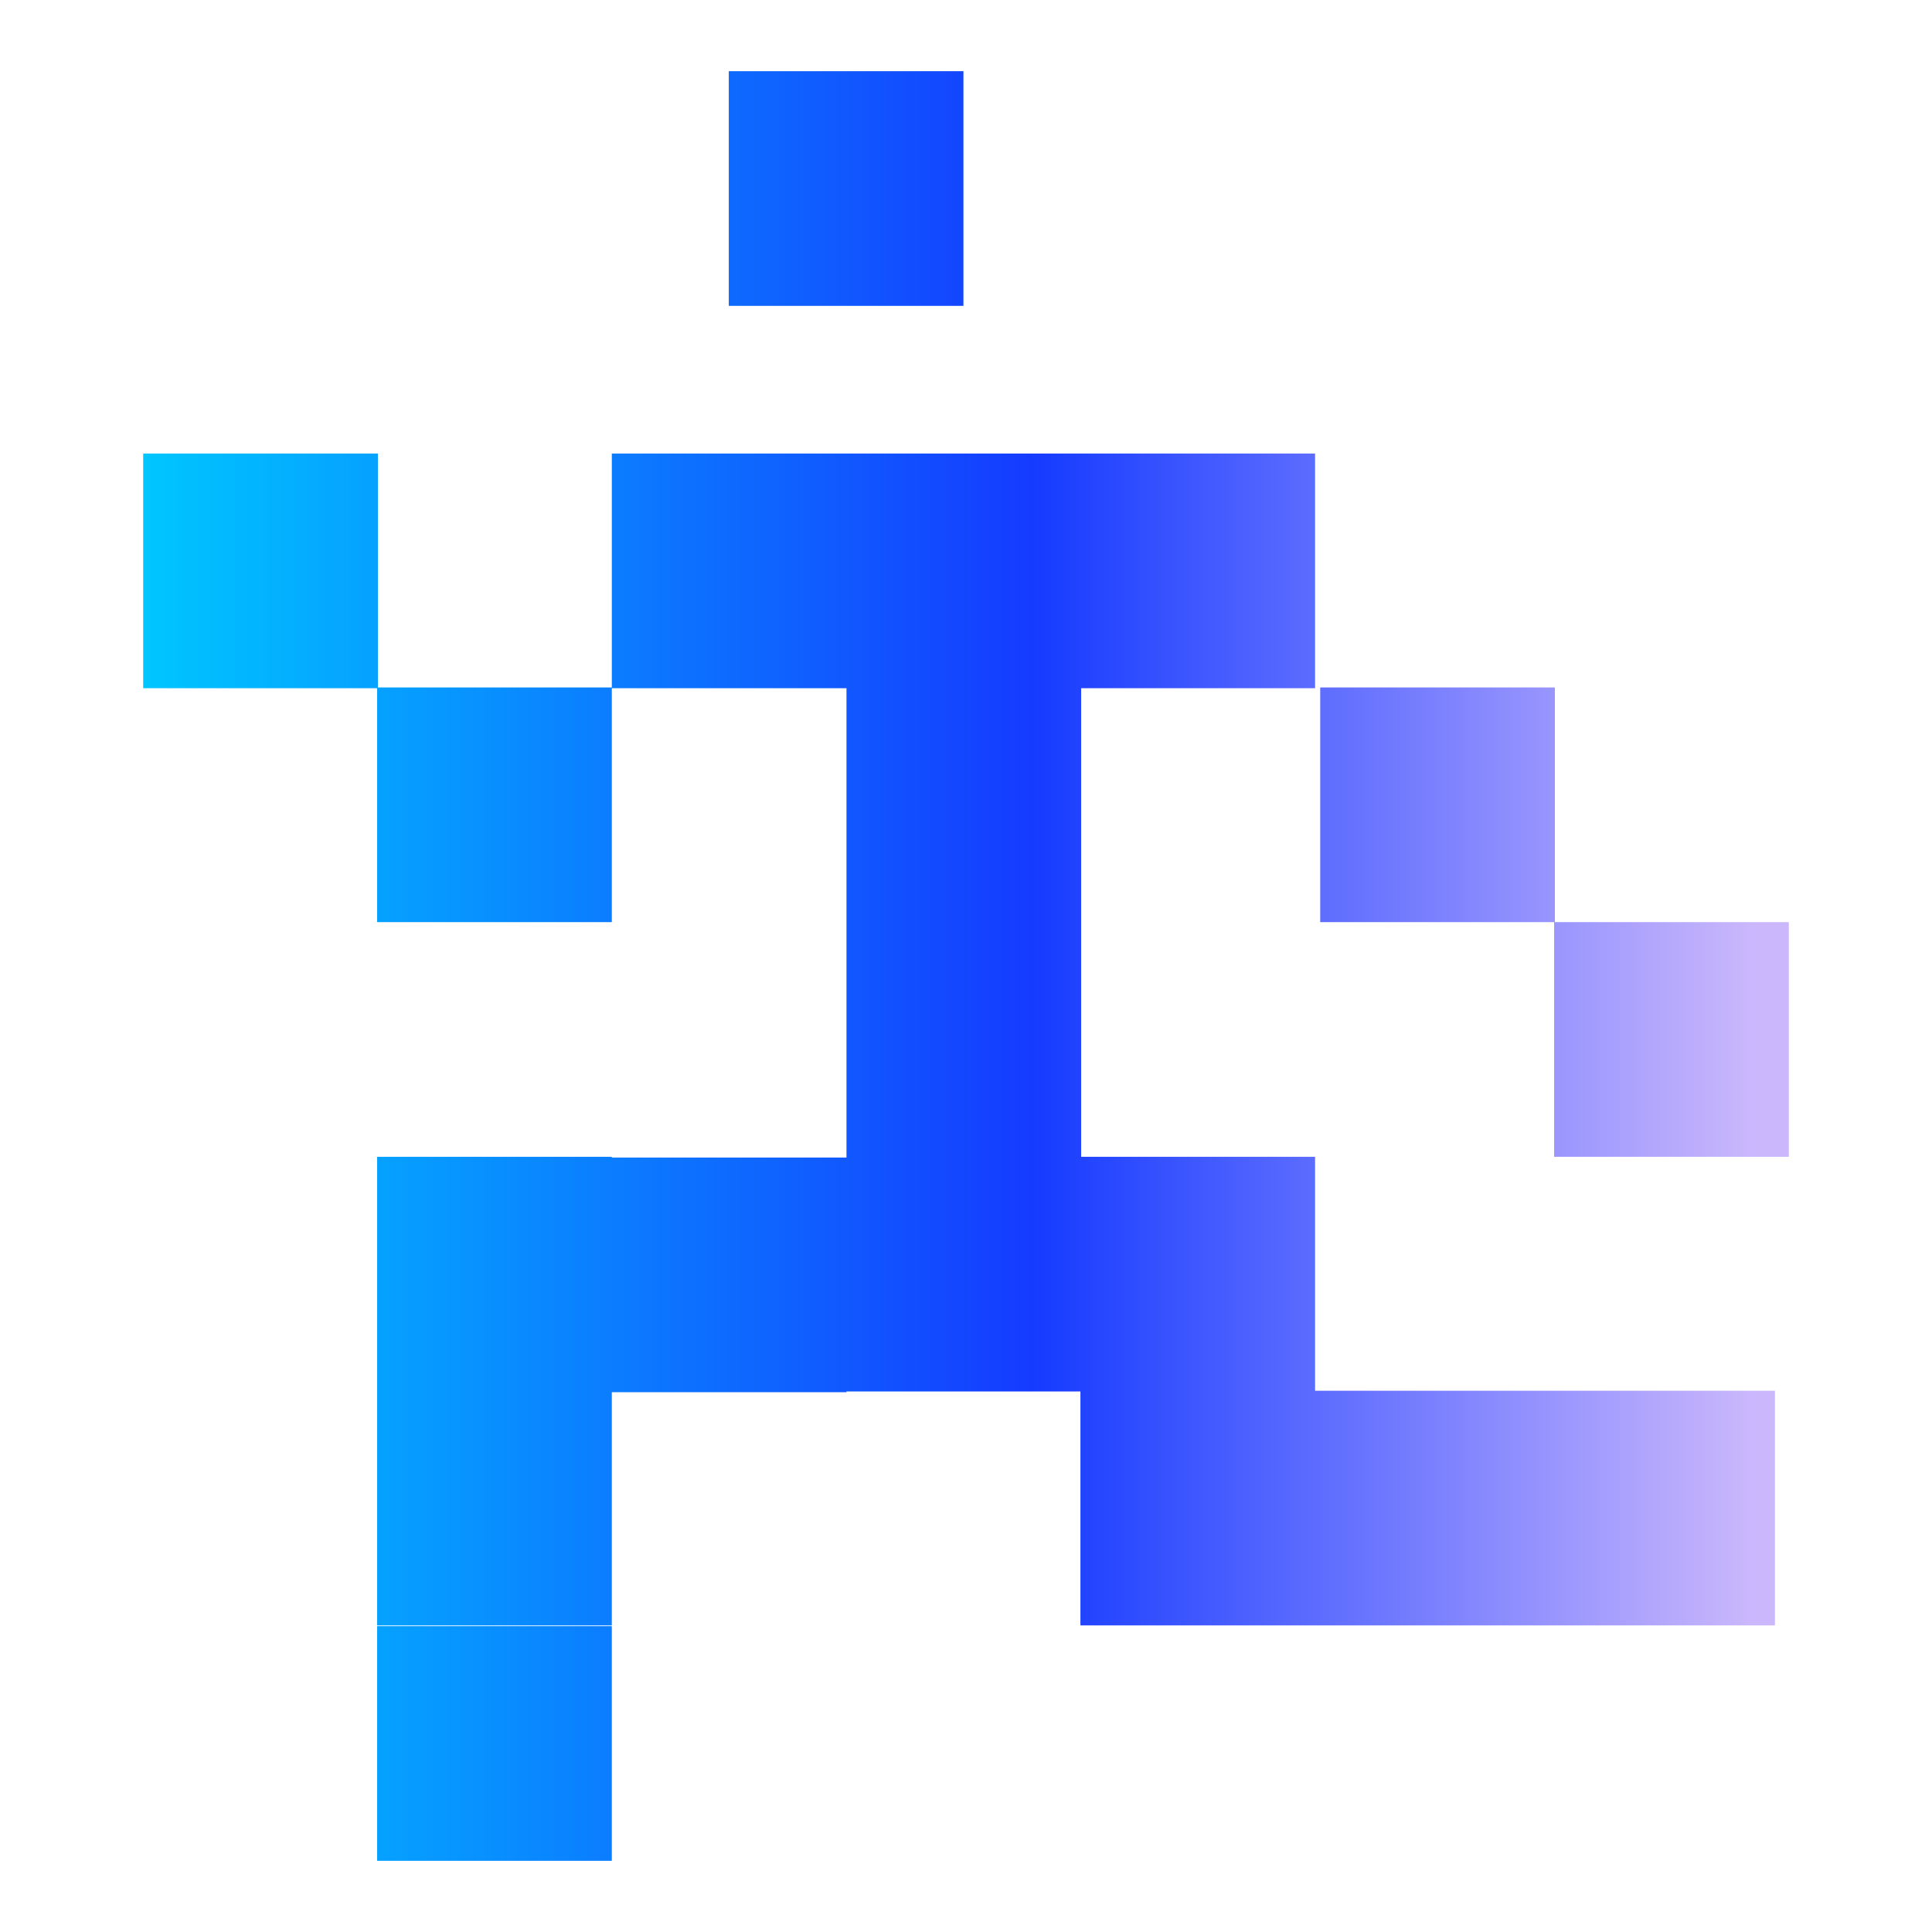 <?xml version="1.0" encoding="UTF-8" standalone="no"?><!DOCTYPE svg PUBLIC "-//W3C//DTD SVG 1.1//EN" "http://www.w3.org/Graphics/SVG/1.1/DTD/svg11.dtd"><svg width="100%" height="100%" viewBox="0 0 150 150" version="1.1" xmlns="http://www.w3.org/2000/svg" xmlns:xlink="http://www.w3.org/1999/xlink" xml:space="preserve" xmlns:serif="http://www.serif.com/" style="fill-rule:evenodd;clip-rule:evenodd;stroke-linejoin:round;stroke-miterlimit:2;"><path d="M47.501,53.432l18.219,-0l-0,-18.22l-18.219,0l-0,18.22Zm9.081,-29.685l18.219,-0l0,-18.22l-18.219,0l-0,18.22Zm-27.301,47.847l18.22,0l-0,-18.219l-18.22,-0l-0,18.219Zm18.22,36.496l18.219,0l-0,-18.219l-18.219,-0l-0,18.219Zm-18.22,18.106l18.22,0l-0,-18.219l-18.22,-0l-0,18.219Zm-0,-18.163l18.22,0l-0,-18.219l-18.22,-0l-0,18.219Zm-0,36.44l18.22,-0l-0,-18.22l-18.22,-0l-0,18.22Zm-18.163,-91.041l18.22,-0l-0,-18.22l-18.22,0l0,18.22Zm54.602,-0l18.22,-0l-0,-18.22l-18.22,0l-0,18.22Zm-0,18.162l18.22,0l-0,-18.219l-18.22,-0l-0,18.219Zm-0,18.22l18.22,-0l-0,-18.22l-18.22,0l-0,18.22Zm-0,18.219l18.22,0l-0,-18.219l-18.22,-0l-0,18.219Zm18.163,0l18.219,0l0,-18.219l-18.219,-0l-0,18.219Zm-0,18.163l18.219,0l0,-18.219l-18.219,-0l-0,18.219Zm17.481,0l18.22,0l-0,-18.219l-18.22,-0l0,18.219Zm18.22,0l18.22,0l-0,-18.219l-18.22,-0l-0,18.219Zm-35.701,-72.764l18.219,-0l0,-18.22l-18.219,0l-0,18.22Zm18.617,18.162l18.219,0l0,-18.219l-18.219,-0l-0,18.219Zm18.162,18.22l18.22,-0l-0,-18.22l-18.22,0l0,18.22Z" style="fill:url(#_Linear1);fill-rule:nonzero;"/><defs><linearGradient id="_Linear1" x1="0" y1="0" x2="1" y2="0" gradientUnits="userSpaceOnUse" gradientTransform="matrix(127.764,0,0,127.764,11.118,75)"><stop offset="0" style="stop-color:#00c5ff;stop-opacity:1"/><stop offset="0.54" style="stop-color:#153bff;stop-opacity:1"/><stop offset="0.98" style="stop-color:#cab7fc;stop-opacity:1"/><stop offset="1" style="stop-color:#cab7fc;stop-opacity:1"/></linearGradient></defs></svg>